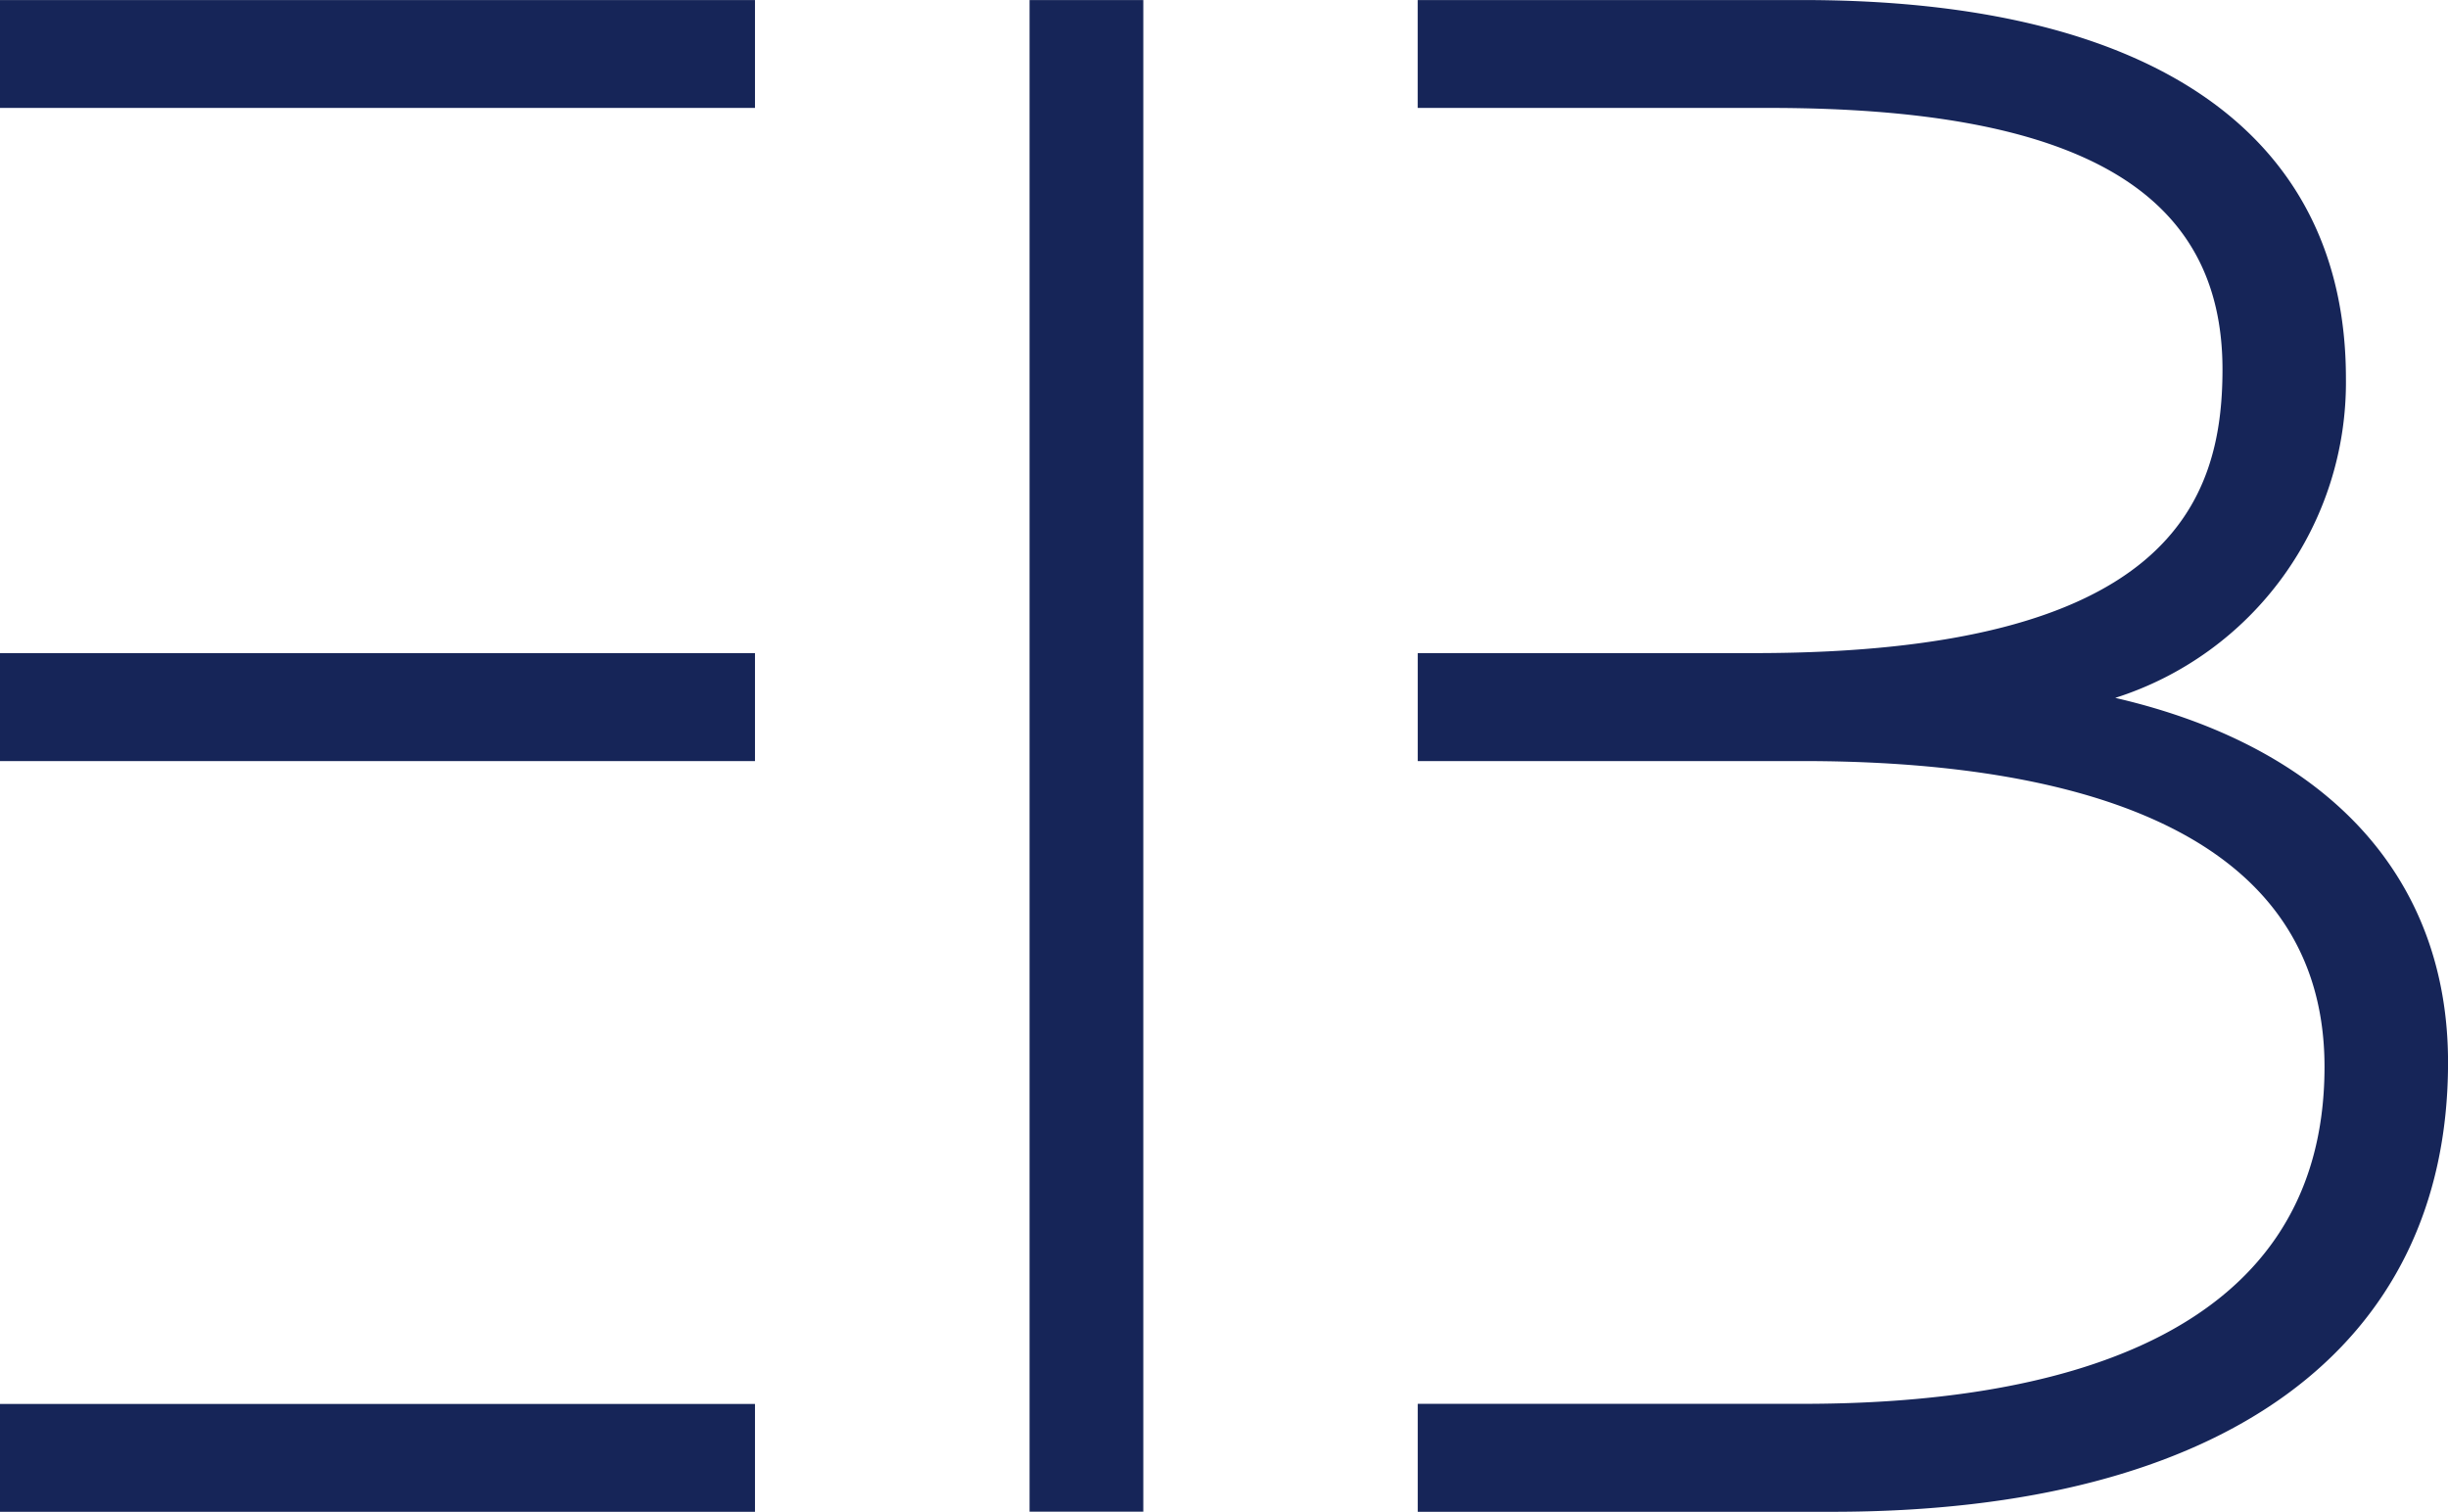 <svg xmlns="http://www.w3.org/2000/svg" width="52.041" height="32.137" viewBox="0 0 52.041 32.137"><path d="M140.509,2.293H156.56V0H140.509Zm0,29.844H156.56V29.843H140.509Zm0-15.96H156.56V13.882H140.509Zm44.964-1.342a7.038,7.038,0,0,0,4.908-6.794c0-5.186-4.1-8.041-11.54-8.041h-8.193V2.293h7.47c6.576,0,9.639,1.766,9.639,5.558,0,2.808-1.131,6.031-9.947,6.031h-7.161v2.295h8.193c5.056,0,11.084,1.128,11.084,6.5,0,5.921-6.028,7.163-11.084,7.163h-8.193v2.295h8.814c8.318,0,13.089-3.482,13.089-9.552,0-3.94-2.556-6.705-7.077-7.75m-23.078,17.3h2.418V0h-2.418Z" transform="translate(-140.51 0.001)" fill="#162558"></path></svg>